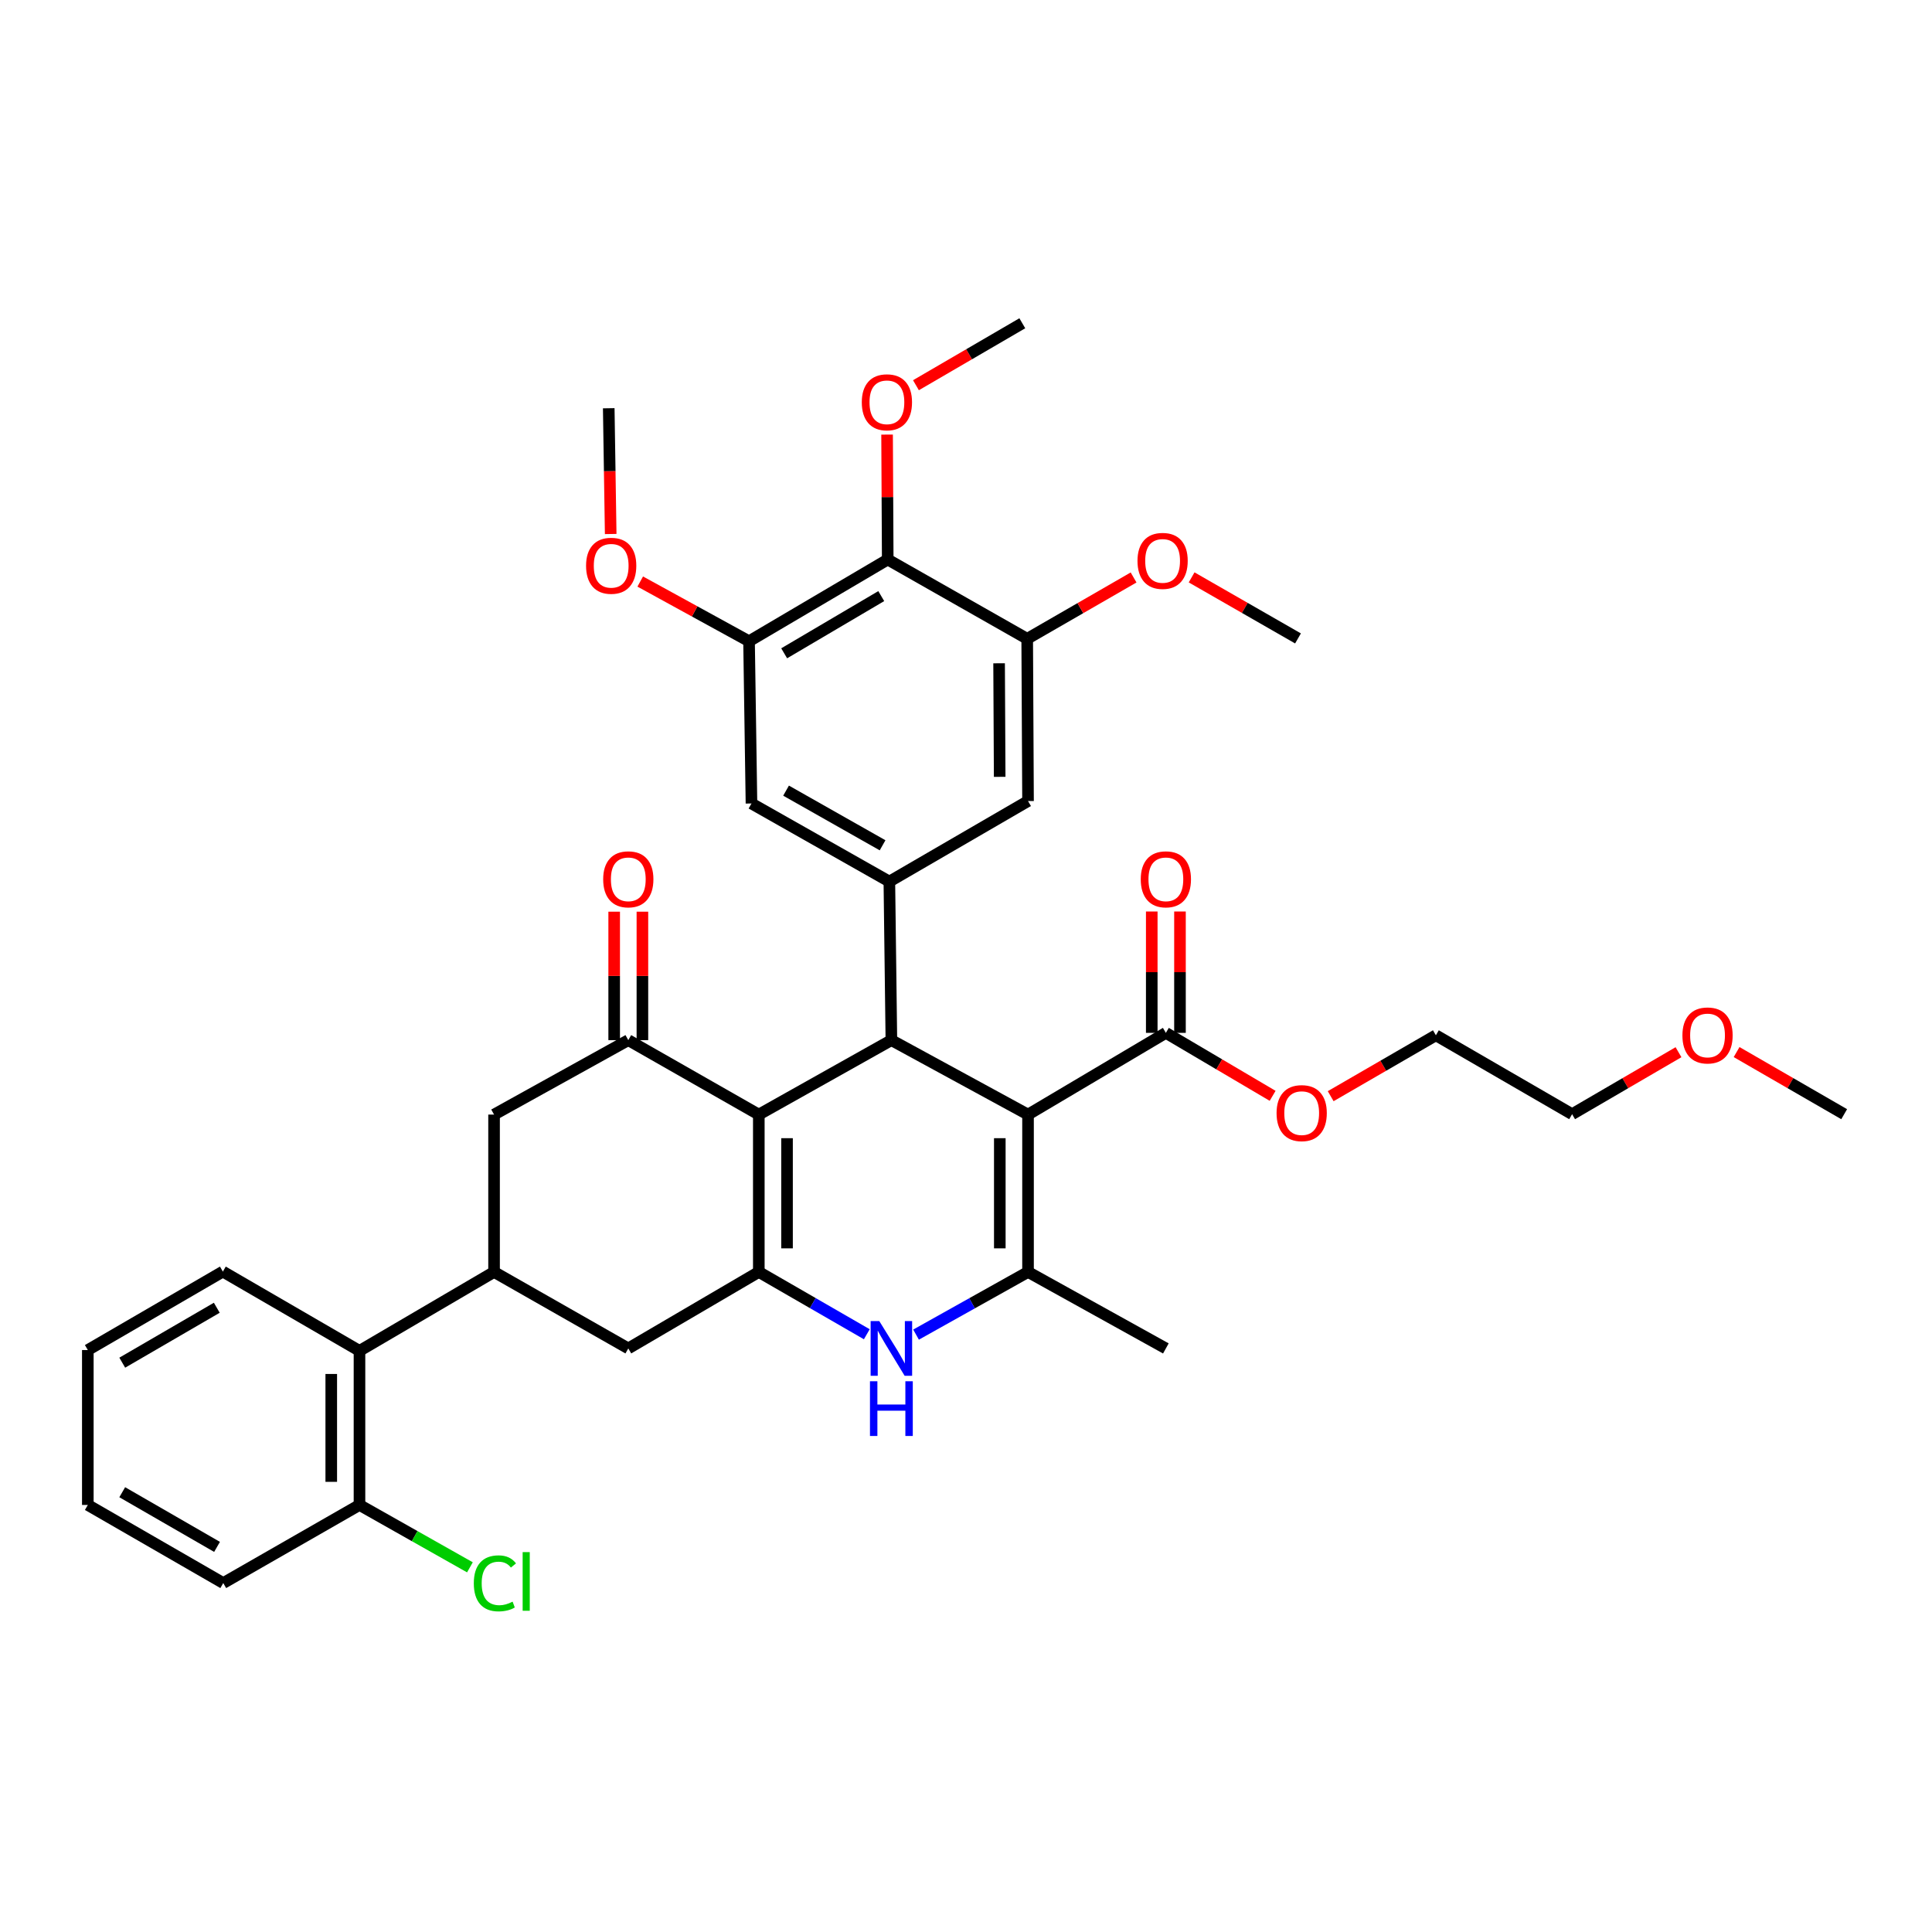 <?xml version='1.0' encoding='iso-8859-1'?>
<svg version='1.1' baseProfile='full'
              xmlns='http://www.w3.org/2000/svg'
                      xmlns:rdkit='http://www.rdkit.org/xml'
                      xmlns:xlink='http://www.w3.org/1999/xlink'
                  xml:space='preserve'
width='1000px' height='1000px' viewBox='0 0 1000 1000'>
<!-- END OF HEADER -->
<rect style='opacity:1.0;fill:#FFFFFF;stroke:none' width='1000' height='1000' x='0' y='0'> </rect>
<path class='bond-1' d='M 532.106,576.906 L 461.377,538.38' style='fill:none;fill-rule:evenodd;stroke:#000000;stroke-width:6px;stroke-linecap:butt;stroke-linejoin:miter;stroke-opacity:1' />
<path class='bond-3' d='M 532.106,576.906 L 532.106,658.363' style='fill:none;fill-rule:evenodd;stroke:#000000;stroke-width:6px;stroke-linecap:butt;stroke-linejoin:miter;stroke-opacity:1' />
<path class='bond-3' d='M 517.498,589.124 L 517.498,646.145' style='fill:none;fill-rule:evenodd;stroke:#000000;stroke-width:6px;stroke-linecap:butt;stroke-linejoin:miter;stroke-opacity:1' />
<path class='bond-8' d='M 532.106,576.906 L 603.451,534.607' style='fill:none;fill-rule:evenodd;stroke:#000000;stroke-width:6px;stroke-linecap:butt;stroke-linejoin:miter;stroke-opacity:1' />
<path class='bond-0' d='M 392.759,576.906 L 461.377,538.38' style='fill:none;fill-rule:evenodd;stroke:#000000;stroke-width:6px;stroke-linecap:butt;stroke-linejoin:miter;stroke-opacity:1' />
<path class='bond-5' d='M 392.759,576.906 L 325.204,538.38' style='fill:none;fill-rule:evenodd;stroke:#000000;stroke-width:6px;stroke-linecap:butt;stroke-linejoin:miter;stroke-opacity:1' />
<path class='bond-37' d='M 392.759,576.906 L 392.759,658.363' style='fill:none;fill-rule:evenodd;stroke:#000000;stroke-width:6px;stroke-linecap:butt;stroke-linejoin:miter;stroke-opacity:1' />
<path class='bond-37' d='M 407.367,589.124 L 407.367,646.145' style='fill:none;fill-rule:evenodd;stroke:#000000;stroke-width:6px;stroke-linecap:butt;stroke-linejoin:miter;stroke-opacity:1' />
<path class='bond-6' d='M 461.377,538.38 L 460.33,456.298' style='fill:none;fill-rule:evenodd;stroke:#000000;stroke-width:6px;stroke-linecap:butt;stroke-linejoin:miter;stroke-opacity:1' />
<path class='bond-2' d='M 392.759,658.363 L 420.708,674.485' style='fill:none;fill-rule:evenodd;stroke:#000000;stroke-width:6px;stroke-linecap:butt;stroke-linejoin:miter;stroke-opacity:1' />
<path class='bond-2' d='M 420.708,674.485 L 448.657,690.606' style='fill:none;fill-rule:evenodd;stroke:#0000FF;stroke-width:6px;stroke-linecap:butt;stroke-linejoin:miter;stroke-opacity:1' />
<path class='bond-10' d='M 392.759,658.363 L 325.204,697.944' style='fill:none;fill-rule:evenodd;stroke:#000000;stroke-width:6px;stroke-linecap:butt;stroke-linejoin:miter;stroke-opacity:1' />
<path class='bond-4' d='M 532.106,658.363 L 503.125,674.581' style='fill:none;fill-rule:evenodd;stroke:#000000;stroke-width:6px;stroke-linecap:butt;stroke-linejoin:miter;stroke-opacity:1' />
<path class='bond-4' d='M 503.125,674.581 L 474.144,690.799' style='fill:none;fill-rule:evenodd;stroke:#0000FF;stroke-width:6px;stroke-linecap:butt;stroke-linejoin:miter;stroke-opacity:1' />
<path class='bond-24' d='M 532.106,658.363 L 603.451,697.944' style='fill:none;fill-rule:evenodd;stroke:#000000;stroke-width:6px;stroke-linecap:butt;stroke-linejoin:miter;stroke-opacity:1' />
<path class='bond-13' d='M 325.204,538.38 L 255.725,576.906' style='fill:none;fill-rule:evenodd;stroke:#000000;stroke-width:6px;stroke-linecap:butt;stroke-linejoin:miter;stroke-opacity:1' />
<path class='bond-17' d='M 332.508,538.38 L 332.508,505.136' style='fill:none;fill-rule:evenodd;stroke:#000000;stroke-width:6px;stroke-linecap:butt;stroke-linejoin:miter;stroke-opacity:1' />
<path class='bond-17' d='M 332.508,505.136 L 332.508,471.891' style='fill:none;fill-rule:evenodd;stroke:#FF0000;stroke-width:6px;stroke-linecap:butt;stroke-linejoin:miter;stroke-opacity:1' />
<path class='bond-17' d='M 317.899,538.38 L 317.899,505.136' style='fill:none;fill-rule:evenodd;stroke:#000000;stroke-width:6px;stroke-linecap:butt;stroke-linejoin:miter;stroke-opacity:1' />
<path class='bond-17' d='M 317.899,505.136 L 317.899,471.891' style='fill:none;fill-rule:evenodd;stroke:#FF0000;stroke-width:6px;stroke-linecap:butt;stroke-linejoin:miter;stroke-opacity:1' />
<path class='bond-14' d='M 460.33,456.298 L 532.106,414.616' style='fill:none;fill-rule:evenodd;stroke:#000000;stroke-width:6px;stroke-linecap:butt;stroke-linejoin:miter;stroke-opacity:1' />
<path class='bond-15' d='M 460.33,456.298 L 388.961,415.882' style='fill:none;fill-rule:evenodd;stroke:#000000;stroke-width:6px;stroke-linecap:butt;stroke-linejoin:miter;stroke-opacity:1' />
<path class='bond-15' d='M 456.823,437.524 L 406.865,409.232' style='fill:none;fill-rule:evenodd;stroke:#000000;stroke-width:6px;stroke-linecap:butt;stroke-linejoin:miter;stroke-opacity:1' />
<path class='bond-7' d='M 255.725,658.363 L 325.204,697.944' style='fill:none;fill-rule:evenodd;stroke:#000000;stroke-width:6px;stroke-linecap:butt;stroke-linejoin:miter;stroke-opacity:1' />
<path class='bond-16' d='M 255.725,658.363 L 186.068,699.202' style='fill:none;fill-rule:evenodd;stroke:#000000;stroke-width:6px;stroke-linecap:butt;stroke-linejoin:miter;stroke-opacity:1' />
<path class='bond-39' d='M 255.725,658.363 L 255.725,576.906' style='fill:none;fill-rule:evenodd;stroke:#000000;stroke-width:6px;stroke-linecap:butt;stroke-linejoin:miter;stroke-opacity:1' />
<path class='bond-18' d='M 610.755,534.607 L 610.755,503.202' style='fill:none;fill-rule:evenodd;stroke:#000000;stroke-width:6px;stroke-linecap:butt;stroke-linejoin:miter;stroke-opacity:1' />
<path class='bond-18' d='M 610.755,503.202 L 610.755,471.797' style='fill:none;fill-rule:evenodd;stroke:#FF0000;stroke-width:6px;stroke-linecap:butt;stroke-linejoin:miter;stroke-opacity:1' />
<path class='bond-18' d='M 596.147,534.607 L 596.147,503.202' style='fill:none;fill-rule:evenodd;stroke:#000000;stroke-width:6px;stroke-linecap:butt;stroke-linejoin:miter;stroke-opacity:1' />
<path class='bond-18' d='M 596.147,503.202 L 596.147,471.797' style='fill:none;fill-rule:evenodd;stroke:#FF0000;stroke-width:6px;stroke-linecap:butt;stroke-linejoin:miter;stroke-opacity:1' />
<path class='bond-21' d='M 603.451,534.607 L 631.08,550.903' style='fill:none;fill-rule:evenodd;stroke:#000000;stroke-width:6px;stroke-linecap:butt;stroke-linejoin:miter;stroke-opacity:1' />
<path class='bond-21' d='M 631.08,550.903 L 658.709,567.199' style='fill:none;fill-rule:evenodd;stroke:#FF0000;stroke-width:6px;stroke-linecap:butt;stroke-linejoin:miter;stroke-opacity:1' />
<path class='bond-9' d='M 459.486,289.609 L 387.703,331.908' style='fill:none;fill-rule:evenodd;stroke:#000000;stroke-width:6px;stroke-linecap:butt;stroke-linejoin:miter;stroke-opacity:1' />
<path class='bond-9' d='M 456.135,308.54 L 405.887,338.149' style='fill:none;fill-rule:evenodd;stroke:#000000;stroke-width:6px;stroke-linecap:butt;stroke-linejoin:miter;stroke-opacity:1' />
<path class='bond-20' d='M 459.486,289.609 L 459.319,257.275' style='fill:none;fill-rule:evenodd;stroke:#000000;stroke-width:6px;stroke-linecap:butt;stroke-linejoin:miter;stroke-opacity:1' />
<path class='bond-20' d='M 459.319,257.275 L 459.151,224.94' style='fill:none;fill-rule:evenodd;stroke:#FF0000;stroke-width:6px;stroke-linecap:butt;stroke-linejoin:miter;stroke-opacity:1' />
<path class='bond-38' d='M 459.486,289.609 L 531.676,330.642' style='fill:none;fill-rule:evenodd;stroke:#000000;stroke-width:6px;stroke-linecap:butt;stroke-linejoin:miter;stroke-opacity:1' />
<path class='bond-11' d='M 387.703,331.908 L 388.961,415.882' style='fill:none;fill-rule:evenodd;stroke:#000000;stroke-width:6px;stroke-linecap:butt;stroke-linejoin:miter;stroke-opacity:1' />
<path class='bond-23' d='M 387.703,331.908 L 359.543,316.458' style='fill:none;fill-rule:evenodd;stroke:#000000;stroke-width:6px;stroke-linecap:butt;stroke-linejoin:miter;stroke-opacity:1' />
<path class='bond-23' d='M 359.543,316.458 L 331.384,301.007' style='fill:none;fill-rule:evenodd;stroke:#FF0000;stroke-width:6px;stroke-linecap:butt;stroke-linejoin:miter;stroke-opacity:1' />
<path class='bond-12' d='M 531.676,330.642 L 532.106,414.616' style='fill:none;fill-rule:evenodd;stroke:#000000;stroke-width:6px;stroke-linecap:butt;stroke-linejoin:miter;stroke-opacity:1' />
<path class='bond-12' d='M 517.132,343.313 L 517.433,402.094' style='fill:none;fill-rule:evenodd;stroke:#000000;stroke-width:6px;stroke-linecap:butt;stroke-linejoin:miter;stroke-opacity:1' />
<path class='bond-22' d='M 531.676,330.642 L 559.208,314.769' style='fill:none;fill-rule:evenodd;stroke:#000000;stroke-width:6px;stroke-linecap:butt;stroke-linejoin:miter;stroke-opacity:1' />
<path class='bond-22' d='M 559.208,314.769 L 586.741,298.895' style='fill:none;fill-rule:evenodd;stroke:#FF0000;stroke-width:6px;stroke-linecap:butt;stroke-linejoin:miter;stroke-opacity:1' />
<path class='bond-19' d='M 186.068,699.202 L 186.068,778.963' style='fill:none;fill-rule:evenodd;stroke:#000000;stroke-width:6px;stroke-linecap:butt;stroke-linejoin:miter;stroke-opacity:1' />
<path class='bond-19' d='M 171.459,711.166 L 171.459,766.999' style='fill:none;fill-rule:evenodd;stroke:#000000;stroke-width:6px;stroke-linecap:butt;stroke-linejoin:miter;stroke-opacity:1' />
<path class='bond-26' d='M 186.068,699.202 L 115.355,658.168' style='fill:none;fill-rule:evenodd;stroke:#000000;stroke-width:6px;stroke-linecap:butt;stroke-linejoin:miter;stroke-opacity:1' />
<path class='bond-25' d='M 186.068,778.963 L 214.649,795.105' style='fill:none;fill-rule:evenodd;stroke:#000000;stroke-width:6px;stroke-linecap:butt;stroke-linejoin:miter;stroke-opacity:1' />
<path class='bond-25' d='M 214.649,795.105 L 243.231,811.247' style='fill:none;fill-rule:evenodd;stroke:#00CC00;stroke-width:6px;stroke-linecap:butt;stroke-linejoin:miter;stroke-opacity:1' />
<path class='bond-28' d='M 186.068,778.963 L 115.558,819.387' style='fill:none;fill-rule:evenodd;stroke:#000000;stroke-width:6px;stroke-linecap:butt;stroke-linejoin:miter;stroke-opacity:1' />
<path class='bond-30' d='M 474.092,199.39 L 501.618,183.356' style='fill:none;fill-rule:evenodd;stroke:#FF0000;stroke-width:6px;stroke-linecap:butt;stroke-linejoin:miter;stroke-opacity:1' />
<path class='bond-30' d='M 501.618,183.356 L 529.144,167.321' style='fill:none;fill-rule:evenodd;stroke:#000000;stroke-width:6px;stroke-linecap:butt;stroke-linejoin:miter;stroke-opacity:1' />
<path class='bond-29' d='M 688.756,567.384 L 715.984,551.624' style='fill:none;fill-rule:evenodd;stroke:#FF0000;stroke-width:6px;stroke-linecap:butt;stroke-linejoin:miter;stroke-opacity:1' />
<path class='bond-29' d='M 715.984,551.624 L 743.212,535.864' style='fill:none;fill-rule:evenodd;stroke:#000000;stroke-width:6px;stroke-linecap:butt;stroke-linejoin:miter;stroke-opacity:1' />
<path class='bond-32' d='M 616.783,298.853 L 644.313,314.65' style='fill:none;fill-rule:evenodd;stroke:#FF0000;stroke-width:6px;stroke-linecap:butt;stroke-linejoin:miter;stroke-opacity:1' />
<path class='bond-32' d='M 644.313,314.65 L 671.842,330.447' style='fill:none;fill-rule:evenodd;stroke:#000000;stroke-width:6px;stroke-linecap:butt;stroke-linejoin:miter;stroke-opacity:1' />
<path class='bond-33' d='M 316.095,276.401 L 315.589,243.851' style='fill:none;fill-rule:evenodd;stroke:#FF0000;stroke-width:6px;stroke-linecap:butt;stroke-linejoin:miter;stroke-opacity:1' />
<path class='bond-33' d='M 315.589,243.851 L 315.083,211.3' style='fill:none;fill-rule:evenodd;stroke:#000000;stroke-width:6px;stroke-linecap:butt;stroke-linejoin:miter;stroke-opacity:1' />
<path class='bond-35' d='M 115.355,658.168 L 45.455,698.78' style='fill:none;fill-rule:evenodd;stroke:#000000;stroke-width:6px;stroke-linecap:butt;stroke-linejoin:miter;stroke-opacity:1' />
<path class='bond-35' d='M 112.209,676.891 L 63.278,705.319' style='fill:none;fill-rule:evenodd;stroke:#000000;stroke-width:6px;stroke-linecap:butt;stroke-linejoin:miter;stroke-opacity:1' />
<path class='bond-27' d='M 868.789,544.62 L 841.255,560.661' style='fill:none;fill-rule:evenodd;stroke:#FF0000;stroke-width:6px;stroke-linecap:butt;stroke-linejoin:miter;stroke-opacity:1' />
<path class='bond-27' d='M 841.255,560.661 L 813.721,576.703' style='fill:none;fill-rule:evenodd;stroke:#000000;stroke-width:6px;stroke-linecap:butt;stroke-linejoin:miter;stroke-opacity:1' />
<path class='bond-34' d='M 898.859,544.55 L 926.702,560.626' style='fill:none;fill-rule:evenodd;stroke:#FF0000;stroke-width:6px;stroke-linecap:butt;stroke-linejoin:miter;stroke-opacity:1' />
<path class='bond-34' d='M 926.702,560.626 L 954.545,576.703' style='fill:none;fill-rule:evenodd;stroke:#000000;stroke-width:6px;stroke-linecap:butt;stroke-linejoin:miter;stroke-opacity:1' />
<path class='bond-40' d='M 115.558,819.387 L 45.455,778.963' style='fill:none;fill-rule:evenodd;stroke:#000000;stroke-width:6px;stroke-linecap:butt;stroke-linejoin:miter;stroke-opacity:1' />
<path class='bond-40' d='M 112.34,800.669 L 63.267,772.371' style='fill:none;fill-rule:evenodd;stroke:#000000;stroke-width:6px;stroke-linecap:butt;stroke-linejoin:miter;stroke-opacity:1' />
<path class='bond-31' d='M 743.212,535.864 L 813.721,576.703' style='fill:none;fill-rule:evenodd;stroke:#000000;stroke-width:6px;stroke-linecap:butt;stroke-linejoin:miter;stroke-opacity:1' />
<path class='bond-36' d='M 45.455,698.78 L 45.455,778.963' style='fill:none;fill-rule:evenodd;stroke:#000000;stroke-width:6px;stroke-linecap:butt;stroke-linejoin:miter;stroke-opacity:1' />
<path  class='atom-5' d='M 455.117 683.784
L 464.397 698.784
Q 465.317 700.264, 466.797 702.944
Q 468.277 705.624, 468.357 705.784
L 468.357 683.784
L 472.117 683.784
L 472.117 712.104
L 468.237 712.104
L 458.277 695.704
Q 457.117 693.784, 455.877 691.584
Q 454.677 689.384, 454.317 688.704
L 454.317 712.104
L 450.637 712.104
L 450.637 683.784
L 455.117 683.784
' fill='#0000FF'/>
<path  class='atom-5' d='M 450.297 714.936
L 454.137 714.936
L 454.137 726.976
L 468.617 726.976
L 468.617 714.936
L 472.457 714.936
L 472.457 743.256
L 468.617 743.256
L 468.617 730.176
L 454.137 730.176
L 454.137 743.256
L 450.297 743.256
L 450.297 714.936
' fill='#0000FF'/>
<path  class='atom-18' d='M 312.204 455.128
Q 312.204 448.328, 315.564 444.528
Q 318.924 440.728, 325.204 440.728
Q 331.484 440.728, 334.844 444.528
Q 338.204 448.328, 338.204 455.128
Q 338.204 462.008, 334.804 465.928
Q 331.404 469.808, 325.204 469.808
Q 318.964 469.808, 315.564 465.928
Q 312.204 462.048, 312.204 455.128
M 325.204 466.608
Q 329.524 466.608, 331.844 463.728
Q 334.204 460.808, 334.204 455.128
Q 334.204 449.568, 331.844 446.768
Q 329.524 443.928, 325.204 443.928
Q 320.884 443.928, 318.524 446.728
Q 316.204 449.528, 316.204 455.128
Q 316.204 460.848, 318.524 463.728
Q 320.884 466.608, 325.204 466.608
' fill='#FF0000'/>
<path  class='atom-19' d='M 590.451 455.128
Q 590.451 448.328, 593.811 444.528
Q 597.171 440.728, 603.451 440.728
Q 609.731 440.728, 613.091 444.528
Q 616.451 448.328, 616.451 455.128
Q 616.451 462.008, 613.051 465.928
Q 609.651 469.808, 603.451 469.808
Q 597.211 469.808, 593.811 465.928
Q 590.451 462.048, 590.451 455.128
M 603.451 466.608
Q 607.771 466.608, 610.091 463.728
Q 612.451 460.808, 612.451 455.128
Q 612.451 449.568, 610.091 446.768
Q 607.771 443.928, 603.451 443.928
Q 599.131 443.928, 596.771 446.728
Q 594.451 449.528, 594.451 455.128
Q 594.451 460.848, 596.771 463.728
Q 599.131 466.608, 603.451 466.608
' fill='#FF0000'/>
<path  class='atom-21' d='M 446.064 208.223
Q 446.064 201.423, 449.424 197.623
Q 452.784 193.823, 459.064 193.823
Q 465.344 193.823, 468.704 197.623
Q 472.064 201.423, 472.064 208.223
Q 472.064 215.103, 468.664 219.023
Q 465.264 222.903, 459.064 222.903
Q 452.824 222.903, 449.424 219.023
Q 446.064 215.143, 446.064 208.223
M 459.064 219.703
Q 463.384 219.703, 465.704 216.823
Q 468.064 213.903, 468.064 208.223
Q 468.064 202.663, 465.704 199.863
Q 463.384 197.023, 459.064 197.023
Q 454.744 197.023, 452.384 199.823
Q 450.064 202.623, 450.064 208.223
Q 450.064 213.943, 452.384 216.823
Q 454.744 219.703, 459.064 219.703
' fill='#FF0000'/>
<path  class='atom-22' d='M 660.75 576.15
Q 660.75 569.35, 664.11 565.55
Q 667.47 561.75, 673.75 561.75
Q 680.03 561.75, 683.39 565.55
Q 686.75 569.35, 686.75 576.15
Q 686.75 583.03, 683.35 586.95
Q 679.95 590.83, 673.75 590.83
Q 667.51 590.83, 664.11 586.95
Q 660.75 583.07, 660.75 576.15
M 673.75 587.63
Q 678.07 587.63, 680.39 584.75
Q 682.75 581.83, 682.75 576.15
Q 682.75 570.59, 680.39 567.79
Q 678.07 564.95, 673.75 564.95
Q 669.43 564.95, 667.07 567.75
Q 664.75 570.55, 664.75 576.15
Q 664.75 581.87, 667.07 584.75
Q 669.43 587.63, 673.75 587.63
' fill='#FF0000'/>
<path  class='atom-23' d='M 588.763 290.314
Q 588.763 283.514, 592.123 279.714
Q 595.483 275.914, 601.763 275.914
Q 608.043 275.914, 611.403 279.714
Q 614.763 283.514, 614.763 290.314
Q 614.763 297.194, 611.363 301.114
Q 607.963 304.994, 601.763 304.994
Q 595.523 304.994, 592.123 301.114
Q 588.763 297.234, 588.763 290.314
M 601.763 301.794
Q 606.083 301.794, 608.403 298.914
Q 610.763 295.994, 610.763 290.314
Q 610.763 284.754, 608.403 281.954
Q 606.083 279.114, 601.763 279.114
Q 597.443 279.114, 595.083 281.914
Q 592.763 284.714, 592.763 290.314
Q 592.763 296.034, 595.083 298.914
Q 597.443 301.794, 601.763 301.794
' fill='#FF0000'/>
<path  class='atom-24' d='M 303.349 292.838
Q 303.349 286.038, 306.709 282.238
Q 310.069 278.438, 316.349 278.438
Q 322.629 278.438, 325.989 282.238
Q 329.349 286.038, 329.349 292.838
Q 329.349 299.718, 325.949 303.638
Q 322.549 307.518, 316.349 307.518
Q 310.109 307.518, 306.709 303.638
Q 303.349 299.758, 303.349 292.838
M 316.349 304.318
Q 320.669 304.318, 322.989 301.438
Q 325.349 298.518, 325.349 292.838
Q 325.349 287.278, 322.989 284.478
Q 320.669 281.638, 316.349 281.638
Q 312.029 281.638, 309.669 284.438
Q 307.349 287.238, 307.349 292.838
Q 307.349 298.558, 309.669 301.438
Q 312.029 304.318, 316.349 304.318
' fill='#FF0000'/>
<path  class='atom-26' d='M 245.243 819.531
Q 245.243 812.491, 248.523 808.811
Q 251.843 805.091, 258.123 805.091
Q 263.963 805.091, 267.083 809.211
L 264.443 811.371
Q 262.163 808.371, 258.123 808.371
Q 253.843 808.371, 251.563 811.251
Q 249.323 814.091, 249.323 819.531
Q 249.323 825.131, 251.643 828.011
Q 254.003 830.891, 258.563 830.891
Q 261.683 830.891, 265.323 829.011
L 266.443 832.011
Q 264.963 832.971, 262.723 833.531
Q 260.483 834.091, 258.003 834.091
Q 251.843 834.091, 248.523 830.331
Q 245.243 826.571, 245.243 819.531
' fill='#00CC00'/>
<path  class='atom-26' d='M 270.523 803.371
L 274.203 803.371
L 274.203 833.731
L 270.523 833.731
L 270.523 803.371
' fill='#00CC00'/>
<path  class='atom-28' d='M 870.817 535.944
Q 870.817 529.144, 874.177 525.344
Q 877.537 521.544, 883.817 521.544
Q 890.097 521.544, 893.457 525.344
Q 896.817 529.144, 896.817 535.944
Q 896.817 542.824, 893.417 546.744
Q 890.017 550.624, 883.817 550.624
Q 877.577 550.624, 874.177 546.744
Q 870.817 542.864, 870.817 535.944
M 883.817 547.424
Q 888.137 547.424, 890.457 544.544
Q 892.817 541.624, 892.817 535.944
Q 892.817 530.384, 890.457 527.584
Q 888.137 524.744, 883.817 524.744
Q 879.497 524.744, 877.137 527.544
Q 874.817 530.344, 874.817 535.944
Q 874.817 541.664, 877.137 544.544
Q 879.497 547.424, 883.817 547.424
' fill='#FF0000'/>
</svg>
